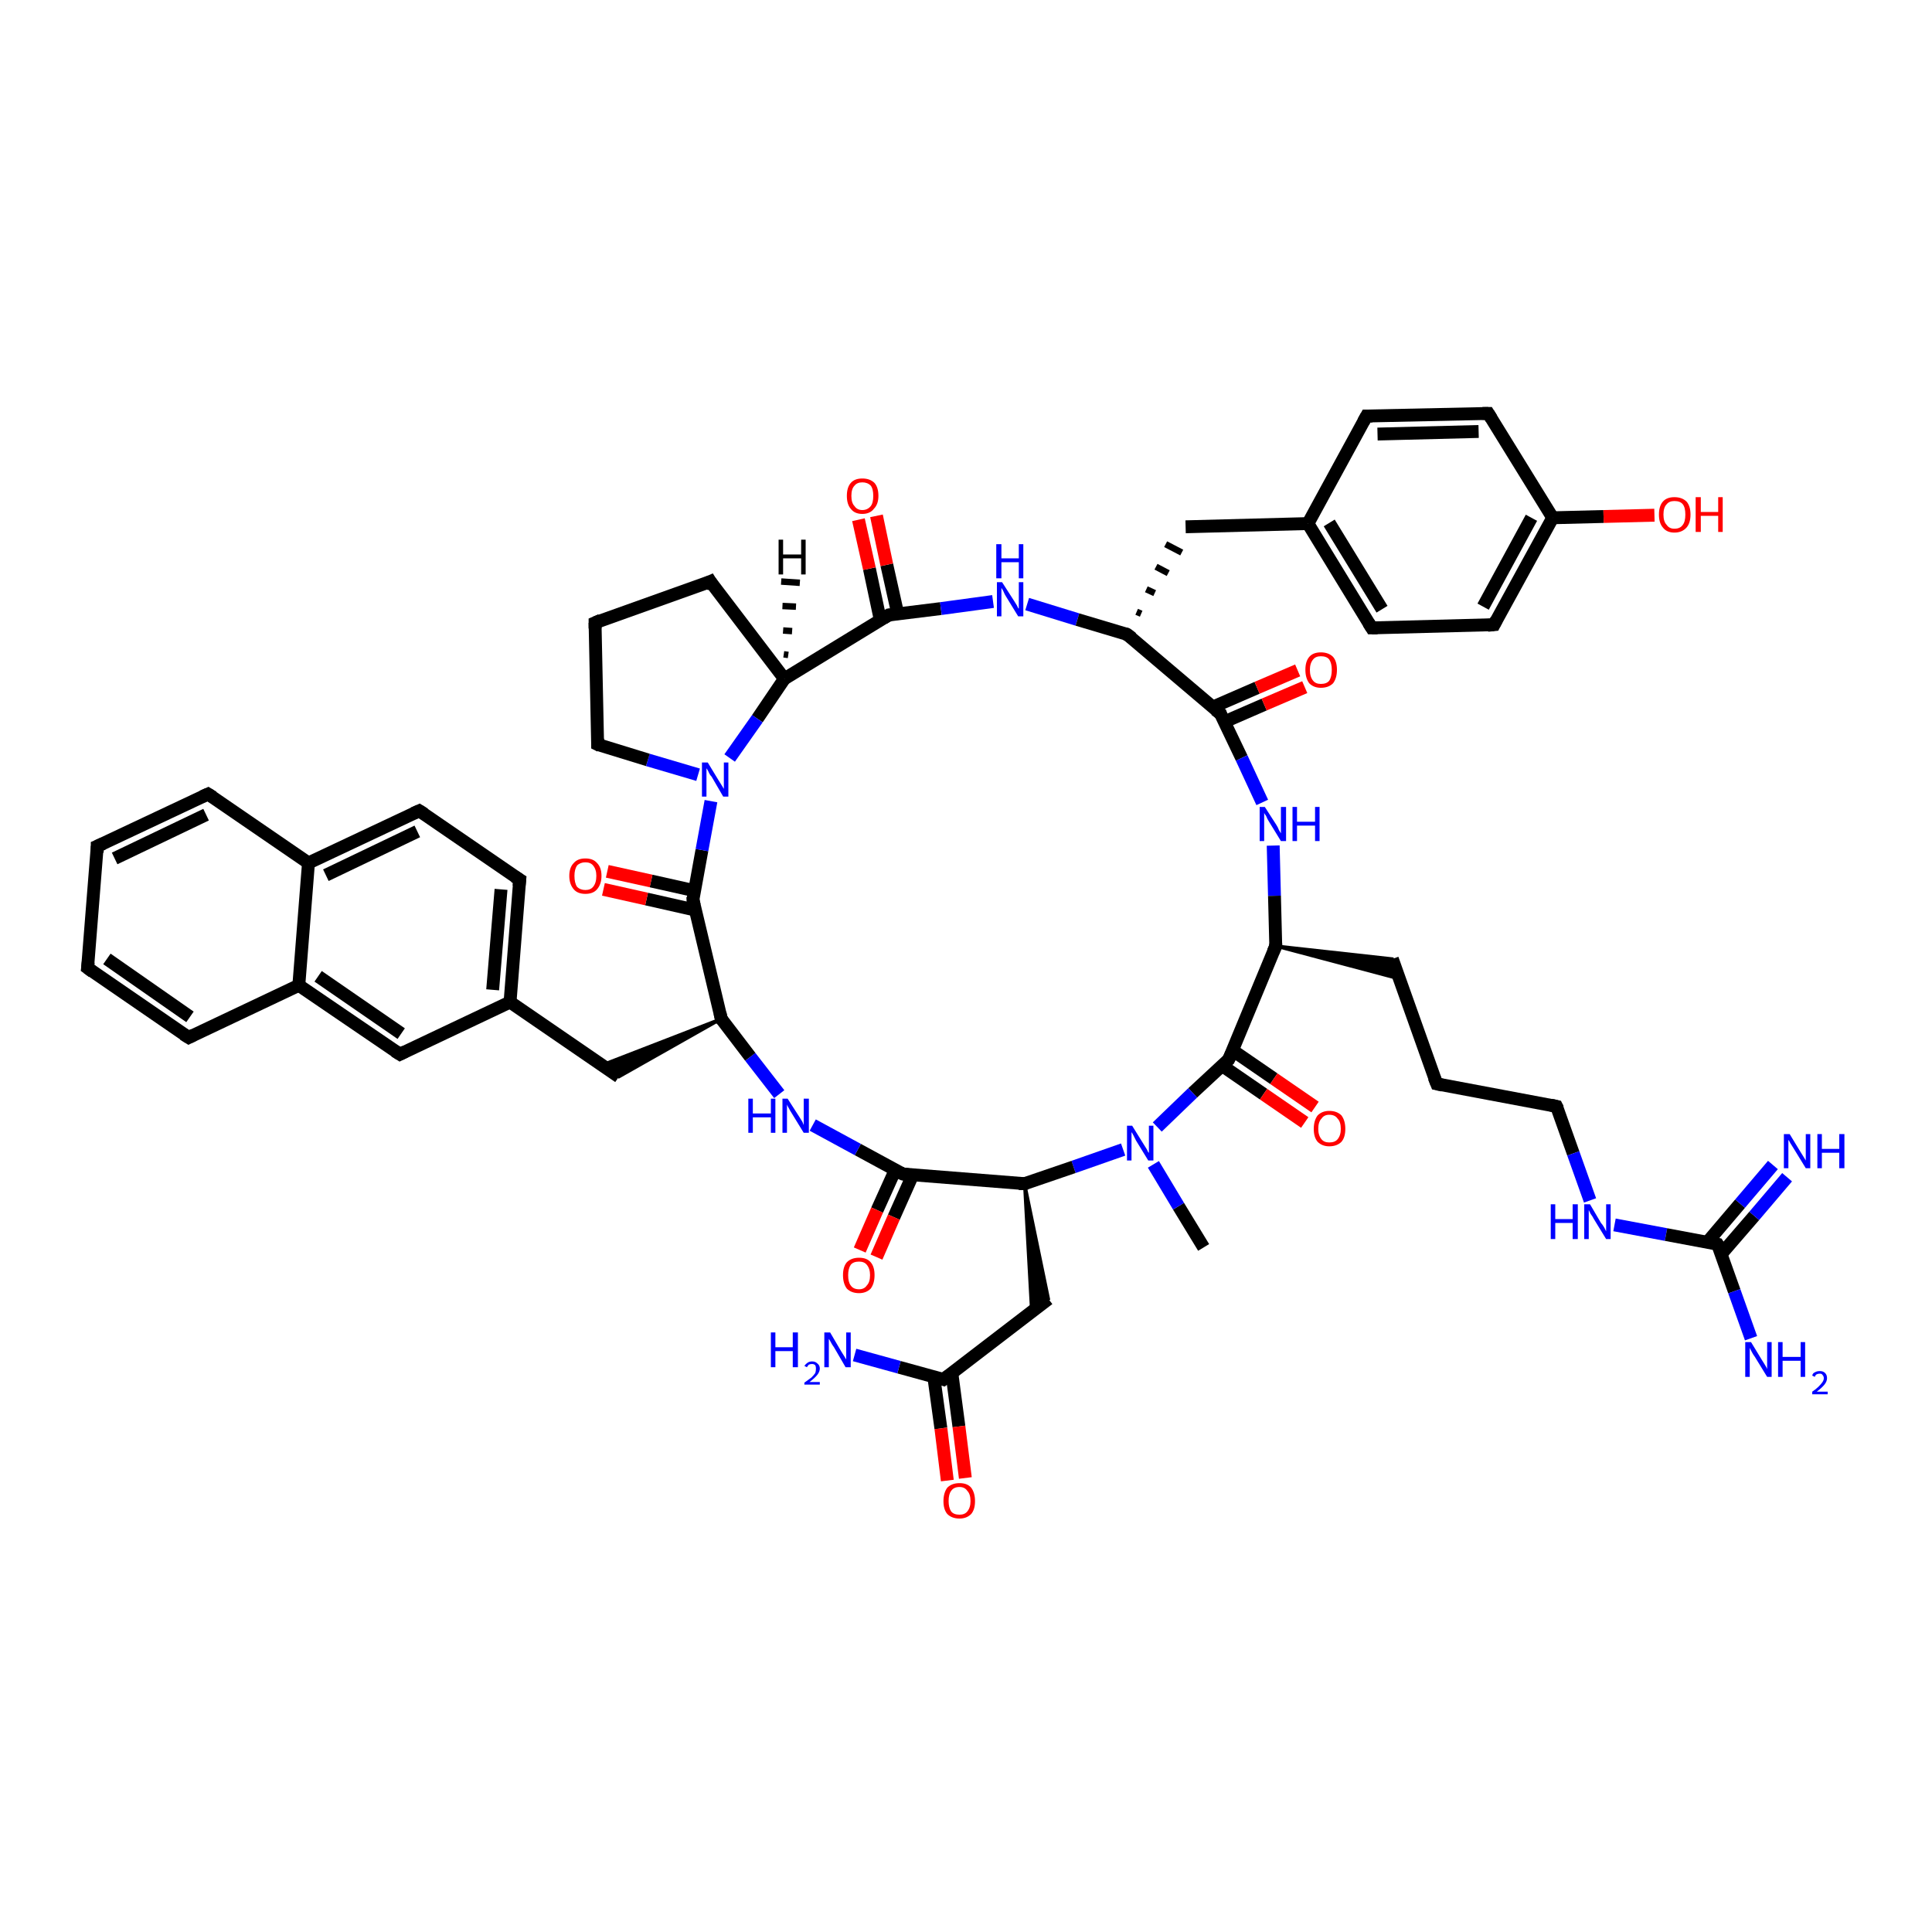 <?xml version='1.0' encoding='iso-8859-1'?>
<svg version='1.1' baseProfile='full'
              xmlns='http://www.w3.org/2000/svg'
                      xmlns:rdkit='http://www.rdkit.org/xml'
                      xmlns:xlink='http://www.w3.org/1999/xlink'
                  xml:space='preserve'
width='300px' height='300px' viewBox='0 0 300 300'>
<!-- END OF HEADER -->
<rect style='opacity:1.0;fill:#FFFFFF;stroke:none' width='300.0' height='300.0' x='0.0' y='0.0'> </rect>
<path class='bond-0 atom-0 atom-1' d='M 186.9,193.7 L 183.0,187.3' style='fill:none;fill-rule:evenodd;stroke:#000000;stroke-width:2.0px;stroke-linecap:butt;stroke-linejoin:miter;stroke-opacity:1' />
<path class='bond-0 atom-0 atom-1' d='M 183.0,187.3 L 179.1,180.8' style='fill:none;fill-rule:evenodd;stroke:#0000FF;stroke-width:2.0px;stroke-linecap:butt;stroke-linejoin:miter;stroke-opacity:1' />
<path class='bond-1 atom-1 atom-2' d='M 174.4,178.5 L 166.7,181.2' style='fill:none;fill-rule:evenodd;stroke:#0000FF;stroke-width:2.0px;stroke-linecap:butt;stroke-linejoin:miter;stroke-opacity:1' />
<path class='bond-1 atom-1 atom-2' d='M 166.7,181.2 L 159.1,183.8' style='fill:none;fill-rule:evenodd;stroke:#000000;stroke-width:2.0px;stroke-linecap:butt;stroke-linejoin:miter;stroke-opacity:1' />
<path class='bond-2 atom-2 atom-3' d='M 159.1,183.8 L 162.8,201.7 L 160.2,203.7 Z' style='fill:#000000;fill-rule:evenodd;fill-opacity:1;stroke:#000000;stroke-width:0.5px;stroke-linecap:butt;stroke-linejoin:miter;stroke-opacity:1;' />
<path class='bond-3 atom-3 atom-4' d='M 162.8,201.7 L 146.5,214.2' style='fill:none;fill-rule:evenodd;stroke:#000000;stroke-width:2.0px;stroke-linecap:butt;stroke-linejoin:miter;stroke-opacity:1' />
<path class='bond-4 atom-4 atom-5' d='M 146.5,214.2 L 139.6,212.3' style='fill:none;fill-rule:evenodd;stroke:#000000;stroke-width:2.0px;stroke-linecap:butt;stroke-linejoin:miter;stroke-opacity:1' />
<path class='bond-4 atom-4 atom-5' d='M 139.6,212.3 L 132.7,210.4' style='fill:none;fill-rule:evenodd;stroke:#0000FF;stroke-width:2.0px;stroke-linecap:butt;stroke-linejoin:miter;stroke-opacity:1' />
<path class='bond-5 atom-4 atom-6' d='M 145.0,213.8 L 146.1,221.8' style='fill:none;fill-rule:evenodd;stroke:#000000;stroke-width:2.0px;stroke-linecap:butt;stroke-linejoin:miter;stroke-opacity:1' />
<path class='bond-5 atom-4 atom-6' d='M 146.1,221.8 L 147.1,229.9' style='fill:none;fill-rule:evenodd;stroke:#FF0000;stroke-width:2.0px;stroke-linecap:butt;stroke-linejoin:miter;stroke-opacity:1' />
<path class='bond-5 atom-4 atom-6' d='M 147.8,213.2 L 148.9,221.5' style='fill:none;fill-rule:evenodd;stroke:#000000;stroke-width:2.0px;stroke-linecap:butt;stroke-linejoin:miter;stroke-opacity:1' />
<path class='bond-5 atom-4 atom-6' d='M 148.9,221.5 L 149.9,229.5' style='fill:none;fill-rule:evenodd;stroke:#FF0000;stroke-width:2.0px;stroke-linecap:butt;stroke-linejoin:miter;stroke-opacity:1' />
<path class='bond-6 atom-2 atom-7' d='M 159.1,183.8 L 140.2,182.3' style='fill:none;fill-rule:evenodd;stroke:#000000;stroke-width:2.0px;stroke-linecap:butt;stroke-linejoin:miter;stroke-opacity:1' />
<path class='bond-7 atom-7 atom-8' d='M 139.0,181.7 L 136.2,187.9' style='fill:none;fill-rule:evenodd;stroke:#000000;stroke-width:2.0px;stroke-linecap:butt;stroke-linejoin:miter;stroke-opacity:1' />
<path class='bond-7 atom-7 atom-8' d='M 136.2,187.9 L 133.5,194.1' style='fill:none;fill-rule:evenodd;stroke:#FF0000;stroke-width:2.0px;stroke-linecap:butt;stroke-linejoin:miter;stroke-opacity:1' />
<path class='bond-7 atom-7 atom-8' d='M 141.7,182.5 L 138.8,189.0' style='fill:none;fill-rule:evenodd;stroke:#000000;stroke-width:2.0px;stroke-linecap:butt;stroke-linejoin:miter;stroke-opacity:1' />
<path class='bond-7 atom-7 atom-8' d='M 138.8,189.0 L 136.1,195.2' style='fill:none;fill-rule:evenodd;stroke:#FF0000;stroke-width:2.0px;stroke-linecap:butt;stroke-linejoin:miter;stroke-opacity:1' />
<path class='bond-8 atom-7 atom-9' d='M 140.2,182.3 L 133.2,178.5' style='fill:none;fill-rule:evenodd;stroke:#000000;stroke-width:2.0px;stroke-linecap:butt;stroke-linejoin:miter;stroke-opacity:1' />
<path class='bond-8 atom-7 atom-9' d='M 133.2,178.5 L 126.2,174.7' style='fill:none;fill-rule:evenodd;stroke:#0000FF;stroke-width:2.0px;stroke-linecap:butt;stroke-linejoin:miter;stroke-opacity:1' />
<path class='bond-9 atom-9 atom-10' d='M 121.0,169.9 L 116.5,164.1' style='fill:none;fill-rule:evenodd;stroke:#0000FF;stroke-width:2.0px;stroke-linecap:butt;stroke-linejoin:miter;stroke-opacity:1' />
<path class='bond-9 atom-9 atom-10' d='M 116.5,164.1 L 112.0,158.2' style='fill:none;fill-rule:evenodd;stroke:#000000;stroke-width:2.0px;stroke-linecap:butt;stroke-linejoin:miter;stroke-opacity:1' />
<path class='bond-10 atom-10 atom-11' d='M 112.0,158.2 L 96.1,167.2 L 93.4,165.4 Z' style='fill:#000000;fill-rule:evenodd;fill-opacity:1;stroke:#000000;stroke-width:0.5px;stroke-linecap:butt;stroke-linejoin:miter;stroke-opacity:1;' />
<path class='bond-11 atom-11 atom-12' d='M 96.1,167.2 L 79.2,155.6' style='fill:none;fill-rule:evenodd;stroke:#000000;stroke-width:2.0px;stroke-linecap:butt;stroke-linejoin:miter;stroke-opacity:1' />
<path class='bond-12 atom-12 atom-13' d='M 79.2,155.6 L 80.7,136.6' style='fill:none;fill-rule:evenodd;stroke:#000000;stroke-width:2.0px;stroke-linecap:butt;stroke-linejoin:miter;stroke-opacity:1' />
<path class='bond-12 atom-12 atom-13' d='M 76.5,153.7 L 77.8,138.1' style='fill:none;fill-rule:evenodd;stroke:#000000;stroke-width:2.0px;stroke-linecap:butt;stroke-linejoin:miter;stroke-opacity:1' />
<path class='bond-13 atom-13 atom-14' d='M 80.7,136.6 L 65.1,125.9' style='fill:none;fill-rule:evenodd;stroke:#000000;stroke-width:2.0px;stroke-linecap:butt;stroke-linejoin:miter;stroke-opacity:1' />
<path class='bond-14 atom-14 atom-15' d='M 65.1,125.9 L 47.9,134.0' style='fill:none;fill-rule:evenodd;stroke:#000000;stroke-width:2.0px;stroke-linecap:butt;stroke-linejoin:miter;stroke-opacity:1' />
<path class='bond-14 atom-14 atom-15' d='M 64.8,129.1 L 50.6,135.9' style='fill:none;fill-rule:evenodd;stroke:#000000;stroke-width:2.0px;stroke-linecap:butt;stroke-linejoin:miter;stroke-opacity:1' />
<path class='bond-15 atom-15 atom-16' d='M 47.9,134.0 L 32.3,123.3' style='fill:none;fill-rule:evenodd;stroke:#000000;stroke-width:2.0px;stroke-linecap:butt;stroke-linejoin:miter;stroke-opacity:1' />
<path class='bond-16 atom-16 atom-17' d='M 32.3,123.3 L 15.1,131.4' style='fill:none;fill-rule:evenodd;stroke:#000000;stroke-width:2.0px;stroke-linecap:butt;stroke-linejoin:miter;stroke-opacity:1' />
<path class='bond-16 atom-16 atom-17' d='M 32.0,126.5 L 17.8,133.3' style='fill:none;fill-rule:evenodd;stroke:#000000;stroke-width:2.0px;stroke-linecap:butt;stroke-linejoin:miter;stroke-opacity:1' />
<path class='bond-17 atom-17 atom-18' d='M 15.1,131.4 L 13.6,150.3' style='fill:none;fill-rule:evenodd;stroke:#000000;stroke-width:2.0px;stroke-linecap:butt;stroke-linejoin:miter;stroke-opacity:1' />
<path class='bond-18 atom-18 atom-19' d='M 13.6,150.3 L 29.3,161.1' style='fill:none;fill-rule:evenodd;stroke:#000000;stroke-width:2.0px;stroke-linecap:butt;stroke-linejoin:miter;stroke-opacity:1' />
<path class='bond-18 atom-18 atom-19' d='M 16.6,148.9 L 29.5,157.9' style='fill:none;fill-rule:evenodd;stroke:#000000;stroke-width:2.0px;stroke-linecap:butt;stroke-linejoin:miter;stroke-opacity:1' />
<path class='bond-19 atom-19 atom-20' d='M 29.3,161.1 L 46.4,153.0' style='fill:none;fill-rule:evenodd;stroke:#000000;stroke-width:2.0px;stroke-linecap:butt;stroke-linejoin:miter;stroke-opacity:1' />
<path class='bond-20 atom-20 atom-21' d='M 46.4,153.0 L 62.1,163.7' style='fill:none;fill-rule:evenodd;stroke:#000000;stroke-width:2.0px;stroke-linecap:butt;stroke-linejoin:miter;stroke-opacity:1' />
<path class='bond-20 atom-20 atom-21' d='M 49.4,151.6 L 62.3,160.5' style='fill:none;fill-rule:evenodd;stroke:#000000;stroke-width:2.0px;stroke-linecap:butt;stroke-linejoin:miter;stroke-opacity:1' />
<path class='bond-21 atom-10 atom-22' d='M 112.0,158.2 L 107.6,139.7' style='fill:none;fill-rule:evenodd;stroke:#000000;stroke-width:2.0px;stroke-linecap:butt;stroke-linejoin:miter;stroke-opacity:1' />
<path class='bond-22 atom-22 atom-23' d='M 107.8,138.3 L 101.1,136.8' style='fill:none;fill-rule:evenodd;stroke:#000000;stroke-width:2.0px;stroke-linecap:butt;stroke-linejoin:miter;stroke-opacity:1' />
<path class='bond-22 atom-22 atom-23' d='M 101.1,136.8 L 94.3,135.3' style='fill:none;fill-rule:evenodd;stroke:#FF0000;stroke-width:2.0px;stroke-linecap:butt;stroke-linejoin:miter;stroke-opacity:1' />
<path class='bond-22 atom-22 atom-23' d='M 107.9,141.3 L 100.4,139.6' style='fill:none;fill-rule:evenodd;stroke:#000000;stroke-width:2.0px;stroke-linecap:butt;stroke-linejoin:miter;stroke-opacity:1' />
<path class='bond-22 atom-22 atom-23' d='M 100.4,139.6 L 93.7,138.1' style='fill:none;fill-rule:evenodd;stroke:#FF0000;stroke-width:2.0px;stroke-linecap:butt;stroke-linejoin:miter;stroke-opacity:1' />
<path class='bond-23 atom-22 atom-24' d='M 107.6,139.7 L 109.0,132.0' style='fill:none;fill-rule:evenodd;stroke:#000000;stroke-width:2.0px;stroke-linecap:butt;stroke-linejoin:miter;stroke-opacity:1' />
<path class='bond-23 atom-22 atom-24' d='M 109.0,132.0 L 110.4,124.4' style='fill:none;fill-rule:evenodd;stroke:#0000FF;stroke-width:2.0px;stroke-linecap:butt;stroke-linejoin:miter;stroke-opacity:1' />
<path class='bond-24 atom-24 atom-25' d='M 108.4,120.3 L 100.6,118.0' style='fill:none;fill-rule:evenodd;stroke:#0000FF;stroke-width:2.0px;stroke-linecap:butt;stroke-linejoin:miter;stroke-opacity:1' />
<path class='bond-24 atom-24 atom-25' d='M 100.6,118.0 L 92.8,115.6' style='fill:none;fill-rule:evenodd;stroke:#000000;stroke-width:2.0px;stroke-linecap:butt;stroke-linejoin:miter;stroke-opacity:1' />
<path class='bond-25 atom-25 atom-26' d='M 92.8,115.6 L 92.4,96.7' style='fill:none;fill-rule:evenodd;stroke:#000000;stroke-width:2.0px;stroke-linecap:butt;stroke-linejoin:miter;stroke-opacity:1' />
<path class='bond-26 atom-26 atom-27' d='M 92.4,96.7 L 110.3,90.3' style='fill:none;fill-rule:evenodd;stroke:#000000;stroke-width:2.0px;stroke-linecap:butt;stroke-linejoin:miter;stroke-opacity:1' />
<path class='bond-27 atom-27 atom-28' d='M 110.3,90.3 L 121.8,105.4' style='fill:none;fill-rule:evenodd;stroke:#000000;stroke-width:2.0px;stroke-linecap:butt;stroke-linejoin:miter;stroke-opacity:1' />
<path class='bond-28 atom-28 atom-29' d='M 121.8,105.4 L 138.0,95.5' style='fill:none;fill-rule:evenodd;stroke:#000000;stroke-width:2.0px;stroke-linecap:butt;stroke-linejoin:miter;stroke-opacity:1' />
<path class='bond-29 atom-29 atom-30' d='M 139.4,95.3 L 137.7,87.7' style='fill:none;fill-rule:evenodd;stroke:#000000;stroke-width:2.0px;stroke-linecap:butt;stroke-linejoin:miter;stroke-opacity:1' />
<path class='bond-29 atom-29 atom-30' d='M 137.7,87.7 L 136.1,80.1' style='fill:none;fill-rule:evenodd;stroke:#FF0000;stroke-width:2.0px;stroke-linecap:butt;stroke-linejoin:miter;stroke-opacity:1' />
<path class='bond-29 atom-29 atom-30' d='M 136.7,96.3 L 135.0,88.3' style='fill:none;fill-rule:evenodd;stroke:#000000;stroke-width:2.0px;stroke-linecap:butt;stroke-linejoin:miter;stroke-opacity:1' />
<path class='bond-29 atom-29 atom-30' d='M 135.0,88.3 L 133.3,80.7' style='fill:none;fill-rule:evenodd;stroke:#FF0000;stroke-width:2.0px;stroke-linecap:butt;stroke-linejoin:miter;stroke-opacity:1' />
<path class='bond-30 atom-29 atom-31' d='M 138.0,95.5 L 146.1,94.5' style='fill:none;fill-rule:evenodd;stroke:#000000;stroke-width:2.0px;stroke-linecap:butt;stroke-linejoin:miter;stroke-opacity:1' />
<path class='bond-30 atom-29 atom-31' d='M 146.1,94.5 L 154.2,93.4' style='fill:none;fill-rule:evenodd;stroke:#0000FF;stroke-width:2.0px;stroke-linecap:butt;stroke-linejoin:miter;stroke-opacity:1' />
<path class='bond-31 atom-31 atom-32' d='M 159.5,93.8 L 167.3,96.2' style='fill:none;fill-rule:evenodd;stroke:#0000FF;stroke-width:2.0px;stroke-linecap:butt;stroke-linejoin:miter;stroke-opacity:1' />
<path class='bond-31 atom-31 atom-32' d='M 167.3,96.2 L 175.0,98.5' style='fill:none;fill-rule:evenodd;stroke:#000000;stroke-width:2.0px;stroke-linecap:butt;stroke-linejoin:miter;stroke-opacity:1' />
<path class='bond-32 atom-32 atom-33' d='M 177.2,95.3 L 176.5,95.0' style='fill:none;fill-rule:evenodd;stroke:#000000;stroke-width:1.0px;stroke-linecap:butt;stroke-linejoin:miter;stroke-opacity:1' />
<path class='bond-32 atom-32 atom-33' d='M 179.3,92.1 L 178.0,91.5' style='fill:none;fill-rule:evenodd;stroke:#000000;stroke-width:1.0px;stroke-linecap:butt;stroke-linejoin:miter;stroke-opacity:1' />
<path class='bond-32 atom-32 atom-33' d='M 181.4,89.0 L 179.5,88.0' style='fill:none;fill-rule:evenodd;stroke:#000000;stroke-width:1.0px;stroke-linecap:butt;stroke-linejoin:miter;stroke-opacity:1' />
<path class='bond-32 atom-32 atom-33' d='M 183.5,85.8 L 181.0,84.5' style='fill:none;fill-rule:evenodd;stroke:#000000;stroke-width:1.0px;stroke-linecap:butt;stroke-linejoin:miter;stroke-opacity:1' />
<path class='bond-33 atom-33 atom-34' d='M 184.1,81.8 L 203.1,81.3' style='fill:none;fill-rule:evenodd;stroke:#000000;stroke-width:2.0px;stroke-linecap:butt;stroke-linejoin:miter;stroke-opacity:1' />
<path class='bond-34 atom-34 atom-35' d='M 203.1,81.3 L 213.0,97.5' style='fill:none;fill-rule:evenodd;stroke:#000000;stroke-width:2.0px;stroke-linecap:butt;stroke-linejoin:miter;stroke-opacity:1' />
<path class='bond-34 atom-34 atom-35' d='M 206.4,81.2 L 214.6,94.6' style='fill:none;fill-rule:evenodd;stroke:#000000;stroke-width:2.0px;stroke-linecap:butt;stroke-linejoin:miter;stroke-opacity:1' />
<path class='bond-35 atom-35 atom-36' d='M 213.0,97.5 L 232.0,97.0' style='fill:none;fill-rule:evenodd;stroke:#000000;stroke-width:2.0px;stroke-linecap:butt;stroke-linejoin:miter;stroke-opacity:1' />
<path class='bond-36 atom-36 atom-37' d='M 232.0,97.0 L 241.1,80.4' style='fill:none;fill-rule:evenodd;stroke:#000000;stroke-width:2.0px;stroke-linecap:butt;stroke-linejoin:miter;stroke-opacity:1' />
<path class='bond-36 atom-36 atom-37' d='M 230.3,94.2 L 237.8,80.4' style='fill:none;fill-rule:evenodd;stroke:#000000;stroke-width:2.0px;stroke-linecap:butt;stroke-linejoin:miter;stroke-opacity:1' />
<path class='bond-37 atom-37 atom-38' d='M 241.1,80.4 L 249.0,80.2' style='fill:none;fill-rule:evenodd;stroke:#000000;stroke-width:2.0px;stroke-linecap:butt;stroke-linejoin:miter;stroke-opacity:1' />
<path class='bond-37 atom-37 atom-38' d='M 249.0,80.2 L 256.9,80.0' style='fill:none;fill-rule:evenodd;stroke:#FF0000;stroke-width:2.0px;stroke-linecap:butt;stroke-linejoin:miter;stroke-opacity:1' />
<path class='bond-38 atom-37 atom-39' d='M 241.1,80.4 L 231.1,64.2' style='fill:none;fill-rule:evenodd;stroke:#000000;stroke-width:2.0px;stroke-linecap:butt;stroke-linejoin:miter;stroke-opacity:1' />
<path class='bond-39 atom-39 atom-40' d='M 231.1,64.2 L 212.2,64.6' style='fill:none;fill-rule:evenodd;stroke:#000000;stroke-width:2.0px;stroke-linecap:butt;stroke-linejoin:miter;stroke-opacity:1' />
<path class='bond-39 atom-39 atom-40' d='M 229.6,67.0 L 213.9,67.4' style='fill:none;fill-rule:evenodd;stroke:#000000;stroke-width:2.0px;stroke-linecap:butt;stroke-linejoin:miter;stroke-opacity:1' />
<path class='bond-40 atom-32 atom-41' d='M 175.0,98.5 L 189.5,110.8' style='fill:none;fill-rule:evenodd;stroke:#000000;stroke-width:2.0px;stroke-linecap:butt;stroke-linejoin:miter;stroke-opacity:1' />
<path class='bond-41 atom-41 atom-42' d='M 190.1,112.1 L 196.3,109.4' style='fill:none;fill-rule:evenodd;stroke:#000000;stroke-width:2.0px;stroke-linecap:butt;stroke-linejoin:miter;stroke-opacity:1' />
<path class='bond-41 atom-41 atom-42' d='M 196.3,109.4 L 202.6,106.7' style='fill:none;fill-rule:evenodd;stroke:#FF0000;stroke-width:2.0px;stroke-linecap:butt;stroke-linejoin:miter;stroke-opacity:1' />
<path class='bond-41 atom-41 atom-42' d='M 188.3,109.8 L 195.2,106.8' style='fill:none;fill-rule:evenodd;stroke:#000000;stroke-width:2.0px;stroke-linecap:butt;stroke-linejoin:miter;stroke-opacity:1' />
<path class='bond-41 atom-41 atom-42' d='M 195.2,106.8 L 201.5,104.1' style='fill:none;fill-rule:evenodd;stroke:#FF0000;stroke-width:2.0px;stroke-linecap:butt;stroke-linejoin:miter;stroke-opacity:1' />
<path class='bond-42 atom-41 atom-43' d='M 189.5,110.8 L 192.8,117.7' style='fill:none;fill-rule:evenodd;stroke:#000000;stroke-width:2.0px;stroke-linecap:butt;stroke-linejoin:miter;stroke-opacity:1' />
<path class='bond-42 atom-41 atom-43' d='M 192.8,117.7 L 196.0,124.6' style='fill:none;fill-rule:evenodd;stroke:#0000FF;stroke-width:2.0px;stroke-linecap:butt;stroke-linejoin:miter;stroke-opacity:1' />
<path class='bond-43 atom-43 atom-44' d='M 197.7,131.3 L 197.9,139.1' style='fill:none;fill-rule:evenodd;stroke:#0000FF;stroke-width:2.0px;stroke-linecap:butt;stroke-linejoin:miter;stroke-opacity:1' />
<path class='bond-43 atom-43 atom-44' d='M 197.9,139.1 L 198.1,146.9' style='fill:none;fill-rule:evenodd;stroke:#000000;stroke-width:2.0px;stroke-linecap:butt;stroke-linejoin:miter;stroke-opacity:1' />
<path class='bond-44 atom-44 atom-45' d='M 198.1,146.9 L 216.2,148.9 L 217.3,152.0 Z' style='fill:#000000;fill-rule:evenodd;fill-opacity:1;stroke:#000000;stroke-width:0.5px;stroke-linecap:butt;stroke-linejoin:miter;stroke-opacity:1;' />
<path class='bond-45 atom-45 atom-46' d='M 216.2,148.9 L 223.1,168.3' style='fill:none;fill-rule:evenodd;stroke:#000000;stroke-width:2.0px;stroke-linecap:butt;stroke-linejoin:miter;stroke-opacity:1' />
<path class='bond-46 atom-46 atom-47' d='M 223.1,168.3 L 241.7,171.8' style='fill:none;fill-rule:evenodd;stroke:#000000;stroke-width:2.0px;stroke-linecap:butt;stroke-linejoin:miter;stroke-opacity:1' />
<path class='bond-47 atom-47 atom-48' d='M 241.7,171.8 L 244.3,179.1' style='fill:none;fill-rule:evenodd;stroke:#000000;stroke-width:2.0px;stroke-linecap:butt;stroke-linejoin:miter;stroke-opacity:1' />
<path class='bond-47 atom-47 atom-48' d='M 244.3,179.1 L 246.9,186.4' style='fill:none;fill-rule:evenodd;stroke:#0000FF;stroke-width:2.0px;stroke-linecap:butt;stroke-linejoin:miter;stroke-opacity:1' />
<path class='bond-48 atom-48 atom-49' d='M 250.7,190.2 L 258.7,191.7' style='fill:none;fill-rule:evenodd;stroke:#0000FF;stroke-width:2.0px;stroke-linecap:butt;stroke-linejoin:miter;stroke-opacity:1' />
<path class='bond-48 atom-48 atom-49' d='M 258.7,191.7 L 266.7,193.2' style='fill:none;fill-rule:evenodd;stroke:#000000;stroke-width:2.0px;stroke-linecap:butt;stroke-linejoin:miter;stroke-opacity:1' />
<path class='bond-49 atom-49 atom-50' d='M 266.7,193.2 L 269.3,200.5' style='fill:none;fill-rule:evenodd;stroke:#000000;stroke-width:2.0px;stroke-linecap:butt;stroke-linejoin:miter;stroke-opacity:1' />
<path class='bond-49 atom-49 atom-50' d='M 269.3,200.5 L 271.9,207.8' style='fill:none;fill-rule:evenodd;stroke:#0000FF;stroke-width:2.0px;stroke-linecap:butt;stroke-linejoin:miter;stroke-opacity:1' />
<path class='bond-50 atom-49 atom-51' d='M 267.3,194.7 L 272.4,188.8' style='fill:none;fill-rule:evenodd;stroke:#000000;stroke-width:2.0px;stroke-linecap:butt;stroke-linejoin:miter;stroke-opacity:1' />
<path class='bond-50 atom-49 atom-51' d='M 272.4,188.8 L 277.5,182.8' style='fill:none;fill-rule:evenodd;stroke:#0000FF;stroke-width:2.0px;stroke-linecap:butt;stroke-linejoin:miter;stroke-opacity:1' />
<path class='bond-50 atom-49 atom-51' d='M 265.1,192.9 L 270.2,186.9' style='fill:none;fill-rule:evenodd;stroke:#000000;stroke-width:2.0px;stroke-linecap:butt;stroke-linejoin:miter;stroke-opacity:1' />
<path class='bond-50 atom-49 atom-51' d='M 270.2,186.9 L 275.3,180.9' style='fill:none;fill-rule:evenodd;stroke:#0000FF;stroke-width:2.0px;stroke-linecap:butt;stroke-linejoin:miter;stroke-opacity:1' />
<path class='bond-51 atom-44 atom-52' d='M 198.1,146.9 L 190.8,164.5' style='fill:none;fill-rule:evenodd;stroke:#000000;stroke-width:2.0px;stroke-linecap:butt;stroke-linejoin:miter;stroke-opacity:1' />
<path class='bond-52 atom-52 atom-53' d='M 189.8,165.5 L 196.2,169.9' style='fill:none;fill-rule:evenodd;stroke:#000000;stroke-width:2.0px;stroke-linecap:butt;stroke-linejoin:miter;stroke-opacity:1' />
<path class='bond-52 atom-52 atom-53' d='M 196.2,169.9 L 202.6,174.3' style='fill:none;fill-rule:evenodd;stroke:#FF0000;stroke-width:2.0px;stroke-linecap:butt;stroke-linejoin:miter;stroke-opacity:1' />
<path class='bond-52 atom-52 atom-53' d='M 191.4,163.1 L 197.8,167.5' style='fill:none;fill-rule:evenodd;stroke:#000000;stroke-width:2.0px;stroke-linecap:butt;stroke-linejoin:miter;stroke-opacity:1' />
<path class='bond-52 atom-52 atom-53' d='M 197.8,167.5 L 204.2,171.9' style='fill:none;fill-rule:evenodd;stroke:#FF0000;stroke-width:2.0px;stroke-linecap:butt;stroke-linejoin:miter;stroke-opacity:1' />
<path class='bond-53 atom-52 atom-1' d='M 190.8,164.5 L 185.2,169.7' style='fill:none;fill-rule:evenodd;stroke:#000000;stroke-width:2.0px;stroke-linecap:butt;stroke-linejoin:miter;stroke-opacity:1' />
<path class='bond-53 atom-52 atom-1' d='M 185.2,169.7 L 179.7,175.0' style='fill:none;fill-rule:evenodd;stroke:#0000FF;stroke-width:2.0px;stroke-linecap:butt;stroke-linejoin:miter;stroke-opacity:1' />
<path class='bond-54 atom-21 atom-12' d='M 62.1,163.7 L 79.2,155.6' style='fill:none;fill-rule:evenodd;stroke:#000000;stroke-width:2.0px;stroke-linecap:butt;stroke-linejoin:miter;stroke-opacity:1' />
<path class='bond-55 atom-28 atom-24' d='M 121.8,105.4 L 117.6,111.6' style='fill:none;fill-rule:evenodd;stroke:#000000;stroke-width:2.0px;stroke-linecap:butt;stroke-linejoin:miter;stroke-opacity:1' />
<path class='bond-55 atom-28 atom-24' d='M 117.6,111.6 L 113.3,117.7' style='fill:none;fill-rule:evenodd;stroke:#0000FF;stroke-width:2.0px;stroke-linecap:butt;stroke-linejoin:miter;stroke-opacity:1' />
<path class='bond-56 atom-40 atom-34' d='M 212.2,64.6 L 203.1,81.3' style='fill:none;fill-rule:evenodd;stroke:#000000;stroke-width:2.0px;stroke-linecap:butt;stroke-linejoin:miter;stroke-opacity:1' />
<path class='bond-57 atom-20 atom-15' d='M 46.4,153.0 L 47.9,134.0' style='fill:none;fill-rule:evenodd;stroke:#000000;stroke-width:2.0px;stroke-linecap:butt;stroke-linejoin:miter;stroke-opacity:1' />
<path class='bond-58 atom-28 atom-54' d='M 121.7,101.6 L 122.4,101.7' style='fill:none;fill-rule:evenodd;stroke:#000000;stroke-width:1.0px;stroke-linecap:butt;stroke-linejoin:miter;stroke-opacity:1' />
<path class='bond-58 atom-28 atom-54' d='M 121.6,97.9 L 123.0,98.0' style='fill:none;fill-rule:evenodd;stroke:#000000;stroke-width:1.0px;stroke-linecap:butt;stroke-linejoin:miter;stroke-opacity:1' />
<path class='bond-58 atom-28 atom-54' d='M 121.5,94.1 L 123.6,94.2' style='fill:none;fill-rule:evenodd;stroke:#000000;stroke-width:1.0px;stroke-linecap:butt;stroke-linejoin:miter;stroke-opacity:1' />
<path class='bond-58 atom-28 atom-54' d='M 121.3,90.3 L 124.2,90.5' style='fill:none;fill-rule:evenodd;stroke:#000000;stroke-width:1.0px;stroke-linecap:butt;stroke-linejoin:miter;stroke-opacity:1' />
<path d='M 159.5,183.7 L 159.1,183.8 L 158.2,183.8' style='fill:none;stroke:#000000;stroke-width:2.0px;stroke-linecap:butt;stroke-linejoin:miter;stroke-opacity:1;' />
<path d='M 147.3,213.6 L 146.5,214.2 L 146.2,214.1' style='fill:none;stroke:#000000;stroke-width:2.0px;stroke-linecap:butt;stroke-linejoin:miter;stroke-opacity:1;' />
<path d='M 141.1,182.4 L 140.2,182.3 L 139.8,182.1' style='fill:none;stroke:#000000;stroke-width:2.0px;stroke-linecap:butt;stroke-linejoin:miter;stroke-opacity:1;' />
<path d='M 112.2,158.5 L 112.0,158.2 L 111.8,157.3' style='fill:none;stroke:#000000;stroke-width:2.0px;stroke-linecap:butt;stroke-linejoin:miter;stroke-opacity:1;' />
<path d='M 80.6,137.6 L 80.7,136.6 L 79.9,136.1' style='fill:none;stroke:#000000;stroke-width:2.0px;stroke-linecap:butt;stroke-linejoin:miter;stroke-opacity:1;' />
<path d='M 65.9,126.4 L 65.1,125.9 L 64.2,126.3' style='fill:none;stroke:#000000;stroke-width:2.0px;stroke-linecap:butt;stroke-linejoin:miter;stroke-opacity:1;' />
<path d='M 33.1,123.8 L 32.3,123.3 L 31.4,123.7' style='fill:none;stroke:#000000;stroke-width:2.0px;stroke-linecap:butt;stroke-linejoin:miter;stroke-opacity:1;' />
<path d='M 16.0,131.0 L 15.1,131.4 L 15.1,132.4' style='fill:none;stroke:#000000;stroke-width:2.0px;stroke-linecap:butt;stroke-linejoin:miter;stroke-opacity:1;' />
<path d='M 13.7,149.4 L 13.6,150.3 L 14.4,150.9' style='fill:none;stroke:#000000;stroke-width:2.0px;stroke-linecap:butt;stroke-linejoin:miter;stroke-opacity:1;' />
<path d='M 28.5,160.6 L 29.3,161.1 L 30.1,160.7' style='fill:none;stroke:#000000;stroke-width:2.0px;stroke-linecap:butt;stroke-linejoin:miter;stroke-opacity:1;' />
<path d='M 61.3,163.2 L 62.1,163.7 L 62.9,163.3' style='fill:none;stroke:#000000;stroke-width:2.0px;stroke-linecap:butt;stroke-linejoin:miter;stroke-opacity:1;' />
<path d='M 107.8,140.6 L 107.6,139.7 L 107.6,139.3' style='fill:none;stroke:#000000;stroke-width:2.0px;stroke-linecap:butt;stroke-linejoin:miter;stroke-opacity:1;' />
<path d='M 93.2,115.8 L 92.8,115.6 L 92.8,114.7' style='fill:none;stroke:#000000;stroke-width:2.0px;stroke-linecap:butt;stroke-linejoin:miter;stroke-opacity:1;' />
<path d='M 92.4,97.6 L 92.4,96.7 L 93.3,96.3' style='fill:none;stroke:#000000;stroke-width:2.0px;stroke-linecap:butt;stroke-linejoin:miter;stroke-opacity:1;' />
<path d='M 109.4,90.7 L 110.3,90.3 L 110.8,91.1' style='fill:none;stroke:#000000;stroke-width:2.0px;stroke-linecap:butt;stroke-linejoin:miter;stroke-opacity:1;' />
<path d='M 137.2,96.0 L 138.0,95.5 L 138.4,95.5' style='fill:none;stroke:#000000;stroke-width:2.0px;stroke-linecap:butt;stroke-linejoin:miter;stroke-opacity:1;' />
<path d='M 174.6,98.4 L 175.0,98.5 L 175.8,99.1' style='fill:none;stroke:#000000;stroke-width:2.0px;stroke-linecap:butt;stroke-linejoin:miter;stroke-opacity:1;' />
<path d='M 212.5,96.7 L 213.0,97.5 L 213.9,97.5' style='fill:none;stroke:#000000;stroke-width:2.0px;stroke-linecap:butt;stroke-linejoin:miter;stroke-opacity:1;' />
<path d='M 231.0,97.1 L 232.0,97.0 L 232.4,96.2' style='fill:none;stroke:#000000;stroke-width:2.0px;stroke-linecap:butt;stroke-linejoin:miter;stroke-opacity:1;' />
<path d='M 231.6,65.0 L 231.1,64.2 L 230.2,64.2' style='fill:none;stroke:#000000;stroke-width:2.0px;stroke-linecap:butt;stroke-linejoin:miter;stroke-opacity:1;' />
<path d='M 213.1,64.6 L 212.2,64.6 L 211.7,65.5' style='fill:none;stroke:#000000;stroke-width:2.0px;stroke-linecap:butt;stroke-linejoin:miter;stroke-opacity:1;' />
<path d='M 188.7,110.2 L 189.5,110.8 L 189.6,111.2' style='fill:none;stroke:#000000;stroke-width:2.0px;stroke-linecap:butt;stroke-linejoin:miter;stroke-opacity:1;' />
<path d='M 198.1,146.5 L 198.1,146.9 L 197.7,147.8' style='fill:none;stroke:#000000;stroke-width:2.0px;stroke-linecap:butt;stroke-linejoin:miter;stroke-opacity:1;' />
<path d='M 222.7,167.3 L 223.1,168.3 L 224.0,168.5' style='fill:none;stroke:#000000;stroke-width:2.0px;stroke-linecap:butt;stroke-linejoin:miter;stroke-opacity:1;' />
<path d='M 240.8,171.6 L 241.7,171.8 L 241.9,172.2' style='fill:none;stroke:#000000;stroke-width:2.0px;stroke-linecap:butt;stroke-linejoin:miter;stroke-opacity:1;' />
<path d='M 266.3,193.1 L 266.7,193.2 L 266.9,193.5' style='fill:none;stroke:#000000;stroke-width:2.0px;stroke-linecap:butt;stroke-linejoin:miter;stroke-opacity:1;' />
<path d='M 191.2,163.6 L 190.8,164.5 L 190.5,164.7' style='fill:none;stroke:#000000;stroke-width:2.0px;stroke-linecap:butt;stroke-linejoin:miter;stroke-opacity:1;' />
<path class='atom-1' d='M 175.8 174.8
L 177.6 177.7
Q 177.8 178.0, 178.1 178.5
Q 178.3 179.0, 178.4 179.0
L 178.4 174.8
L 179.1 174.8
L 179.1 180.2
L 178.3 180.2
L 176.4 177.1
Q 176.2 176.7, 176.0 176.3
Q 175.8 175.9, 175.7 175.8
L 175.7 180.2
L 175.0 180.2
L 175.0 174.8
L 175.8 174.8
' fill='#0000FF'/>
<path class='atom-5' d='M 119.7 206.9
L 120.4 206.9
L 120.4 209.2
L 123.1 209.2
L 123.1 206.9
L 123.9 206.9
L 123.9 212.3
L 123.1 212.3
L 123.1 209.8
L 120.4 209.8
L 120.4 212.3
L 119.7 212.3
L 119.7 206.9
' fill='#0000FF'/>
<path class='atom-5' d='M 124.9 212.1
Q 125.1 211.8, 125.4 211.6
Q 125.7 211.4, 126.1 211.4
Q 126.6 211.4, 126.9 211.7
Q 127.3 212.0, 127.3 212.5
Q 127.3 213.0, 126.9 213.5
Q 126.5 214.0, 125.7 214.6
L 127.3 214.6
L 127.3 215.0
L 124.9 215.0
L 124.9 214.7
Q 125.6 214.2, 126.0 213.9
Q 126.4 213.5, 126.6 213.2
Q 126.7 212.9, 126.7 212.5
Q 126.7 212.2, 126.6 212.0
Q 126.4 211.8, 126.1 211.8
Q 125.8 211.8, 125.6 211.9
Q 125.4 212.1, 125.3 212.3
L 124.9 212.1
' fill='#0000FF'/>
<path class='atom-5' d='M 128.9 206.9
L 130.6 209.8
Q 130.8 210.1, 131.1 210.6
Q 131.4 211.1, 131.4 211.1
L 131.4 206.9
L 132.1 206.9
L 132.1 212.3
L 131.3 212.3
L 129.5 209.2
Q 129.2 208.8, 129.0 208.4
Q 128.8 208.0, 128.7 207.9
L 128.7 212.3
L 128.0 212.3
L 128.0 206.9
L 128.9 206.9
' fill='#0000FF'/>
<path class='atom-6' d='M 146.5 233.1
Q 146.5 231.8, 147.1 231.0
Q 147.8 230.3, 149.0 230.3
Q 150.2 230.3, 150.8 231.0
Q 151.4 231.8, 151.4 233.1
Q 151.4 234.4, 150.8 235.1
Q 150.1 235.8, 149.0 235.8
Q 147.8 235.8, 147.1 235.1
Q 146.5 234.4, 146.5 233.1
M 149.0 235.2
Q 149.8 235.2, 150.2 234.7
Q 150.7 234.1, 150.7 233.1
Q 150.7 232.0, 150.2 231.5
Q 149.8 230.9, 149.0 230.9
Q 148.1 230.9, 147.7 231.5
Q 147.3 232.0, 147.3 233.1
Q 147.3 234.1, 147.7 234.7
Q 148.1 235.2, 149.0 235.2
' fill='#FF0000'/>
<path class='atom-8' d='M 130.9 198.0
Q 130.9 196.7, 131.5 196.0
Q 132.2 195.3, 133.4 195.3
Q 134.6 195.3, 135.2 196.0
Q 135.8 196.7, 135.8 198.0
Q 135.8 199.3, 135.2 200.1
Q 134.5 200.8, 133.4 200.8
Q 132.2 200.8, 131.5 200.1
Q 130.9 199.3, 130.9 198.0
M 133.4 200.2
Q 134.2 200.2, 134.6 199.6
Q 135.1 199.1, 135.1 198.0
Q 135.1 197.0, 134.6 196.4
Q 134.2 195.9, 133.4 195.9
Q 132.5 195.9, 132.1 196.4
Q 131.7 197.0, 131.7 198.0
Q 131.7 199.1, 132.1 199.6
Q 132.5 200.2, 133.4 200.2
' fill='#FF0000'/>
<path class='atom-9' d='M 116.2 170.6
L 116.9 170.6
L 116.9 172.9
L 119.7 172.9
L 119.7 170.6
L 120.4 170.6
L 120.4 175.9
L 119.7 175.9
L 119.7 173.5
L 116.9 173.5
L 116.9 175.9
L 116.2 175.9
L 116.2 170.6
' fill='#0000FF'/>
<path class='atom-9' d='M 122.3 170.6
L 124.1 173.4
Q 124.3 173.7, 124.6 174.2
Q 124.8 174.7, 124.8 174.7
L 124.8 170.6
L 125.6 170.6
L 125.6 175.9
L 124.8 175.9
L 122.9 172.8
Q 122.7 172.5, 122.5 172.1
Q 122.2 171.6, 122.2 171.5
L 122.2 175.9
L 121.5 175.9
L 121.5 170.6
L 122.3 170.6
' fill='#0000FF'/>
<path class='atom-23' d='M 88.4 136.0
Q 88.4 134.7, 89.1 134.0
Q 89.7 133.3, 90.9 133.3
Q 92.1 133.3, 92.7 134.0
Q 93.4 134.7, 93.4 136.0
Q 93.4 137.3, 92.7 138.1
Q 92.1 138.8, 90.9 138.8
Q 89.7 138.8, 89.1 138.1
Q 88.4 137.3, 88.4 136.0
M 90.9 138.2
Q 91.7 138.2, 92.1 137.7
Q 92.6 137.1, 92.6 136.0
Q 92.6 135.0, 92.1 134.4
Q 91.7 133.9, 90.9 133.9
Q 90.1 133.9, 89.6 134.4
Q 89.2 135.0, 89.2 136.0
Q 89.2 137.1, 89.6 137.7
Q 90.1 138.2, 90.9 138.2
' fill='#FF0000'/>
<path class='atom-24' d='M 109.9 118.4
L 111.6 121.2
Q 111.8 121.5, 112.1 122.0
Q 112.4 122.5, 112.4 122.5
L 112.4 118.4
L 113.1 118.4
L 113.1 123.7
L 112.3 123.7
L 110.5 120.6
Q 110.2 120.3, 110.0 119.8
Q 109.8 119.4, 109.7 119.3
L 109.7 123.7
L 109.0 123.7
L 109.0 118.4
L 109.9 118.4
' fill='#0000FF'/>
<path class='atom-30' d='M 131.5 77.0
Q 131.5 75.7, 132.1 75.0
Q 132.7 74.3, 133.9 74.3
Q 135.1 74.3, 135.8 75.0
Q 136.4 75.7, 136.4 77.0
Q 136.4 78.3, 135.7 79.0
Q 135.1 79.8, 133.9 79.8
Q 132.7 79.8, 132.1 79.0
Q 131.5 78.3, 131.5 77.0
M 133.9 79.2
Q 134.7 79.2, 135.2 78.6
Q 135.6 78.1, 135.6 77.0
Q 135.6 75.9, 135.2 75.4
Q 134.7 74.9, 133.9 74.9
Q 133.1 74.9, 132.7 75.4
Q 132.2 75.9, 132.2 77.0
Q 132.2 78.1, 132.7 78.6
Q 133.1 79.2, 133.9 79.2
' fill='#FF0000'/>
<path class='atom-31' d='M 155.6 90.4
L 157.4 93.2
Q 157.6 93.5, 157.9 94.0
Q 158.1 94.5, 158.2 94.5
L 158.2 90.4
L 158.9 90.4
L 158.9 95.7
L 158.1 95.7
L 156.2 92.6
Q 156.0 92.3, 155.8 91.8
Q 155.6 91.4, 155.5 91.3
L 155.5 95.7
L 154.8 95.7
L 154.8 90.4
L 155.6 90.4
' fill='#0000FF'/>
<path class='atom-31' d='M 154.7 84.5
L 155.5 84.5
L 155.5 86.7
L 158.2 86.7
L 158.2 84.5
L 158.9 84.5
L 158.9 89.8
L 158.2 89.8
L 158.2 87.3
L 155.5 87.3
L 155.5 89.8
L 154.7 89.8
L 154.7 84.5
' fill='#0000FF'/>
<path class='atom-38' d='M 257.6 79.9
Q 257.6 78.6, 258.2 77.9
Q 258.8 77.2, 260.0 77.2
Q 261.2 77.2, 261.9 77.9
Q 262.5 78.6, 262.5 79.9
Q 262.5 81.2, 261.9 81.9
Q 261.2 82.7, 260.0 82.7
Q 258.8 82.7, 258.2 81.9
Q 257.6 81.2, 257.6 79.9
M 260.0 82.1
Q 260.9 82.1, 261.3 81.5
Q 261.7 81.0, 261.7 79.9
Q 261.7 78.8, 261.3 78.3
Q 260.9 77.8, 260.0 77.8
Q 259.2 77.8, 258.8 78.3
Q 258.3 78.8, 258.3 79.9
Q 258.3 81.0, 258.8 81.5
Q 259.2 82.1, 260.0 82.1
' fill='#FF0000'/>
<path class='atom-38' d='M 263.3 77.2
L 264.1 77.2
L 264.1 79.5
L 266.8 79.5
L 266.8 77.2
L 267.5 77.2
L 267.5 82.6
L 266.8 82.6
L 266.8 80.1
L 264.1 80.1
L 264.1 82.6
L 263.3 82.6
L 263.3 77.2
' fill='#FF0000'/>
<path class='atom-42' d='M 202.7 104.0
Q 202.7 102.7, 203.3 102.0
Q 203.9 101.3, 205.1 101.3
Q 206.3 101.3, 207.0 102.0
Q 207.6 102.7, 207.6 104.0
Q 207.6 105.3, 207.0 106.1
Q 206.3 106.8, 205.1 106.8
Q 204.0 106.8, 203.3 106.1
Q 202.7 105.3, 202.7 104.0
M 205.1 106.2
Q 206.0 106.2, 206.4 105.7
Q 206.8 105.1, 206.8 104.0
Q 206.8 103.0, 206.4 102.4
Q 206.0 101.9, 205.1 101.9
Q 204.3 101.9, 203.9 102.4
Q 203.4 103.0, 203.4 104.0
Q 203.4 105.1, 203.9 105.7
Q 204.3 106.2, 205.1 106.2
' fill='#FF0000'/>
<path class='atom-43' d='M 196.4 125.3
L 198.2 128.1
Q 198.4 128.4, 198.6 128.9
Q 198.9 129.4, 198.9 129.4
L 198.9 125.3
L 199.7 125.3
L 199.7 130.6
L 198.9 130.6
L 197.0 127.5
Q 196.8 127.2, 196.6 126.7
Q 196.3 126.3, 196.3 126.2
L 196.3 130.6
L 195.6 130.6
L 195.6 125.3
L 196.4 125.3
' fill='#0000FF'/>
<path class='atom-43' d='M 200.7 125.3
L 201.4 125.3
L 201.4 127.6
L 204.2 127.6
L 204.2 125.3
L 204.9 125.3
L 204.9 130.6
L 204.2 130.6
L 204.2 128.2
L 201.4 128.2
L 201.4 130.6
L 200.7 130.6
L 200.7 125.3
' fill='#0000FF'/>
<path class='atom-48' d='M 240.8 187.0
L 241.5 187.0
L 241.5 189.3
L 244.2 189.3
L 244.2 187.0
L 245.0 187.0
L 245.0 192.4
L 244.2 192.4
L 244.2 189.9
L 241.5 189.9
L 241.5 192.4
L 240.8 192.4
L 240.8 187.0
' fill='#0000FF'/>
<path class='atom-48' d='M 246.9 187.0
L 248.6 189.9
Q 248.8 190.1, 249.1 190.6
Q 249.4 191.2, 249.4 191.2
L 249.4 187.0
L 250.1 187.0
L 250.1 192.4
L 249.4 192.4
L 247.5 189.3
Q 247.3 188.9, 247.0 188.5
Q 246.8 188.1, 246.7 187.9
L 246.7 192.4
L 246.0 192.4
L 246.0 187.0
L 246.9 187.0
' fill='#0000FF'/>
<path class='atom-50' d='M 271.9 208.4
L 273.6 211.2
Q 273.8 211.5, 274.1 212.0
Q 274.4 212.5, 274.4 212.6
L 274.4 208.4
L 275.1 208.4
L 275.1 213.8
L 274.4 213.8
L 272.5 210.7
Q 272.2 210.3, 272.0 209.9
Q 271.8 209.5, 271.7 209.3
L 271.7 213.8
L 271.0 213.8
L 271.0 208.4
L 271.9 208.4
' fill='#0000FF'/>
<path class='atom-50' d='M 276.1 208.4
L 276.8 208.4
L 276.8 210.7
L 279.6 210.7
L 279.6 208.4
L 280.3 208.4
L 280.3 213.8
L 279.6 213.8
L 279.6 211.3
L 276.8 211.3
L 276.8 213.8
L 276.1 213.8
L 276.1 208.4
' fill='#0000FF'/>
<path class='atom-50' d='M 281.4 213.6
Q 281.5 213.2, 281.8 213.1
Q 282.1 212.9, 282.6 212.9
Q 283.1 212.9, 283.4 213.2
Q 283.7 213.5, 283.7 214.0
Q 283.7 214.5, 283.3 215.0
Q 282.9 215.5, 282.1 216.1
L 283.8 216.1
L 283.8 216.5
L 281.4 216.5
L 281.4 216.1
Q 282.0 215.7, 282.4 215.3
Q 282.8 214.9, 283.0 214.6
Q 283.2 214.3, 283.2 214.0
Q 283.2 213.7, 283.0 213.5
Q 282.9 213.3, 282.6 213.3
Q 282.3 213.3, 282.1 213.4
Q 281.9 213.5, 281.8 213.8
L 281.4 213.6
' fill='#0000FF'/>
<path class='atom-51' d='M 277.9 176.1
L 279.6 178.9
Q 279.8 179.2, 280.1 179.7
Q 280.4 180.2, 280.4 180.2
L 280.4 176.1
L 281.1 176.1
L 281.1 181.4
L 280.4 181.4
L 278.5 178.3
Q 278.3 178.0, 278.0 177.5
Q 277.8 177.1, 277.7 177.0
L 277.7 181.4
L 277.0 181.4
L 277.0 176.1
L 277.9 176.1
' fill='#0000FF'/>
<path class='atom-51' d='M 282.2 176.1
L 282.9 176.1
L 282.9 178.4
L 285.6 178.4
L 285.6 176.1
L 286.4 176.1
L 286.4 181.4
L 285.6 181.4
L 285.6 179.0
L 282.9 179.0
L 282.9 181.4
L 282.2 181.4
L 282.2 176.1
' fill='#0000FF'/>
<path class='atom-53' d='M 204.0 175.3
Q 204.0 174.0, 204.6 173.2
Q 205.3 172.5, 206.4 172.5
Q 207.6 172.5, 208.3 173.2
Q 208.9 174.0, 208.9 175.3
Q 208.9 176.6, 208.3 177.3
Q 207.6 178.0, 206.4 178.0
Q 205.3 178.0, 204.6 177.3
Q 204.0 176.6, 204.0 175.3
M 206.4 177.4
Q 207.3 177.4, 207.7 176.9
Q 208.2 176.3, 208.2 175.3
Q 208.2 174.2, 207.7 173.7
Q 207.3 173.1, 206.4 173.1
Q 205.6 173.1, 205.2 173.7
Q 204.7 174.2, 204.7 175.3
Q 204.7 176.3, 205.2 176.9
Q 205.6 177.4, 206.4 177.4
' fill='#FF0000'/>
<path class='atom-54' d='M 120.9 83.8
L 121.6 83.8
L 121.6 86.1
L 124.4 86.1
L 124.4 83.8
L 125.1 83.8
L 125.1 89.2
L 124.4 89.2
L 124.4 86.7
L 121.6 86.7
L 121.6 89.2
L 120.9 89.2
L 120.9 83.8
' fill='#000000'/>
</svg>
